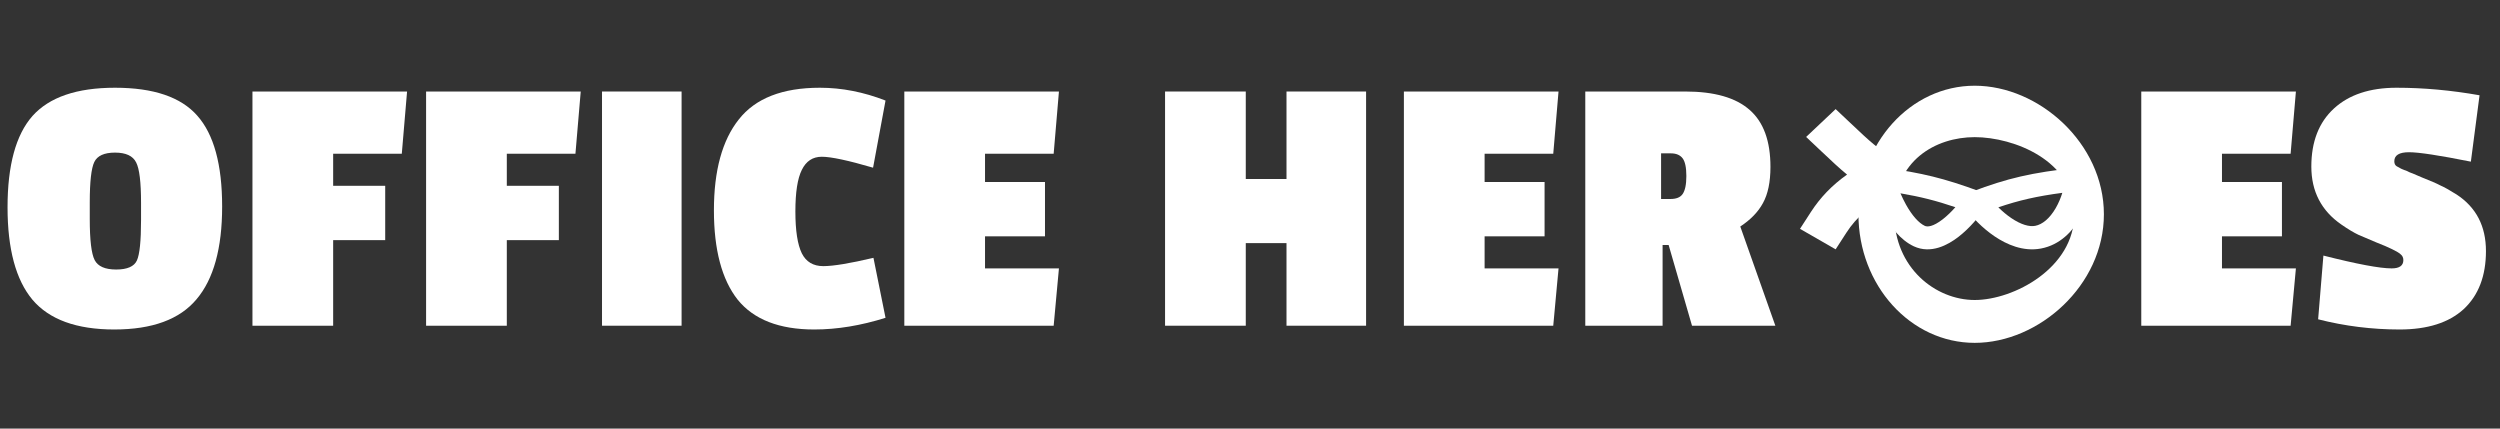 <svg xmlns="http://www.w3.org/2000/svg" width="210" height="36" viewBox="0 0 210 36" fill="none"><rect x="0" y="0" width="210" height="36" fill="#333333" stroke="none"/><path d="M0.634 17.412C0.634 13.885 1.331 11.33 2.724 9.746C4.139 8.162 6.452 7.37 9.662 7.37C12.894 7.37 15.196 8.151 16.569 9.714C17.962 11.277 18.66 13.822 18.66 17.349C18.66 20.855 17.941 23.453 16.505 25.142C15.09 26.832 12.788 27.677 9.599 27.677C6.431 27.677 4.139 26.843 2.724 25.174C1.331 23.506 0.634 20.918 0.634 17.412ZM11.436 13.643C11.162 13.093 10.57 12.819 9.662 12.819C8.754 12.819 8.173 13.083 7.92 13.611C7.667 14.139 7.54 15.269 7.54 17.001V18.395C7.54 20.169 7.677 21.32 7.952 21.848C8.226 22.376 8.828 22.64 9.757 22.64C10.687 22.64 11.268 22.386 11.5 21.879C11.732 21.372 11.848 20.242 11.848 18.49V17.032C11.848 15.3 11.711 14.171 11.436 13.643Z" fill="white"></path><path d="M33.751 12.914H27.985V15.607H32.357V20.169H27.985V27.36H21.206V7.687H34.194L33.751 12.914Z" fill="white"></path><path d="M48.337 12.914H42.572V15.607H46.944V20.169H42.572V27.36H35.792V7.687H48.781L48.337 12.914Z" fill="white"></path><path d="M57.253 27.36H50.569V7.687H57.253V27.36Z" fill="white"></path><path d="M66.812 17.761C66.812 19.366 66.992 20.538 67.351 21.277C67.71 21.995 68.312 22.355 69.156 22.355C70.001 22.355 71.406 22.122 73.37 21.658L74.384 26.695C72.314 27.349 70.318 27.677 68.396 27.677C65.46 27.677 63.317 26.843 61.965 25.174C60.635 23.484 59.969 20.982 59.969 17.666C59.969 14.329 60.666 11.784 62.06 10.031C63.454 8.257 65.724 7.37 68.871 7.37C70.709 7.37 72.546 7.729 74.384 8.447L73.338 14.086C71.247 13.474 69.811 13.167 69.03 13.167C68.269 13.167 67.71 13.537 67.351 14.276C66.992 14.994 66.812 16.156 66.812 17.761Z" fill="white"></path><path d="M88.508 27.36H75.963V7.687H88.951L88.508 12.914H82.742V15.29H87.779V19.852H82.742V22.545H88.951L88.508 27.36Z" fill="white"></path><path d="M114.751 27.36H108.066V20.422H104.645V27.36H97.865V7.687H104.645V15.036H108.066V7.687H114.751V27.36Z" fill="white"></path><path d="M130.473 27.36H117.927V7.687H130.916L130.473 12.914H124.707V15.29H129.744V19.852H124.707V22.545H130.916L130.473 27.36Z" fill="white"></path><path d="M148.718 14.023C148.718 15.29 148.507 16.304 148.085 17.064C147.684 17.803 147.05 18.458 146.184 19.028L149.13 27.36H142.129L140.165 20.58H139.658V27.36H133.164V7.687H141.559C144.009 7.687 145.814 8.204 146.976 9.239C148.138 10.253 148.718 11.847 148.718 14.023ZM140.323 16.715C140.809 16.715 141.147 16.578 141.337 16.304C141.548 16.008 141.654 15.501 141.654 14.783C141.654 14.065 141.548 13.569 141.337 13.294C141.126 13.02 140.798 12.882 140.355 12.882H139.531V16.715H140.323Z" fill="white"></path><path d="M192.412 27.36H179.867V7.687H192.856L192.412 12.914H186.646V15.29H191.683V19.852H186.646V22.545H192.856L192.412 27.36Z" fill="white"></path><path d="M194.152 13.991C194.152 11.9 194.786 10.274 196.053 9.112C197.32 7.951 199.073 7.37 201.312 7.37C203.572 7.37 205.895 7.581 208.282 8.003L207.553 13.579C204.913 13.051 203.181 12.787 202.358 12.787C201.534 12.787 201.122 13.041 201.122 13.547C201.122 13.738 201.185 13.875 201.312 13.959C201.439 14.023 201.534 14.075 201.597 14.118C201.661 14.16 201.777 14.213 201.946 14.276C202.136 14.339 202.284 14.403 202.389 14.466C202.516 14.508 202.896 14.667 203.53 14.941C204.184 15.195 204.67 15.406 204.987 15.575C205.325 15.723 205.779 15.976 206.349 16.335C207.997 17.412 208.82 18.996 208.82 21.087C208.82 23.178 208.197 24.804 206.951 25.966C205.705 27.107 203.91 27.677 201.566 27.677C199.242 27.677 196.961 27.392 194.723 26.821L195.166 21.468C197.996 22.186 199.908 22.545 200.9 22.545C201.555 22.545 201.882 22.312 201.882 21.848C201.882 21.636 201.798 21.468 201.629 21.341C201.481 21.214 201.249 21.077 200.932 20.929C200.636 20.781 200.193 20.591 199.601 20.359C199.01 20.105 198.514 19.894 198.112 19.725C197.711 19.535 197.236 19.25 196.687 18.87C194.997 17.708 194.152 16.082 194.152 13.991Z" fill="white"></path><path fill-rule="evenodd" clip-rule="evenodd" d="M154.194 9.164L155.433 10.333C157.166 11.969 157.652 12.426 159.256 13.435C159.779 13.764 160.076 14.333 160.032 14.925C159.989 15.518 159.613 16.043 159.047 16.301C157.104 17.187 155.92 18.273 155.106 19.533L154.193 20.945L151.2 19.222L152.113 17.81C152.881 16.622 153.869 15.571 155.153 14.666C154.502 14.133 153.878 13.545 152.966 12.684L151.715 11.503L154.194 9.164Z" fill="white"></path><path fill-rule="evenodd" clip-rule="evenodd" d="M165.875 25.2C169.157 25.2 174.24 22.505 174.24 18C174.24 13.495 169.157 11.52 165.875 11.52C162.594 11.52 159.12 13.495 159.12 18C159.12 22.505 162.594 25.2 165.875 25.2ZM165.875 28.8C171.269 28.8 176.727 23.965 176.727 18C176.727 12.035 171.269 7.2 165.875 7.2C160.482 7.2 156.109 12.035 156.109 18C156.109 23.965 160.482 28.8 165.875 28.8Z" fill="white"></path><path fill-rule="evenodd" clip-rule="evenodd" d="M175.382 14.333C175.629 14.53 175.762 14.81 175.744 15.099C175.688 16.009 175.351 17.255 174.716 18.349C174.1 19.411 173.057 20.571 171.443 20.876C169.943 21.159 168.545 20.529 167.548 19.855C166.514 19.157 165.648 18.241 165.119 17.515C164.944 17.275 164.899 16.981 164.996 16.711C165.094 16.44 165.323 16.219 165.626 16.105C168.649 14.966 170.608 14.505 174.464 14.081C174.799 14.044 175.135 14.136 175.382 14.333ZM167.86 17.416C168.186 17.738 168.558 18.056 168.954 18.323C169.781 18.881 170.468 19.063 170.954 18.971C171.554 18.858 172.169 18.361 172.681 17.48C172.92 17.066 173.105 16.621 173.236 16.198C171.069 16.487 169.596 16.826 167.86 17.416Z" fill="white"></path><path fill-rule="evenodd" clip-rule="evenodd" d="M157.36 14.387C157.127 14.624 157.038 14.954 157.121 15.265C157.31 15.965 157.697 17.045 158.265 18.065C158.811 19.045 159.626 20.163 160.762 20.691C162.201 21.359 163.63 20.577 164.508 19.898C165.467 19.157 166.284 18.156 166.752 17.461C166.914 17.22 166.953 16.923 166.857 16.652C166.761 16.381 166.54 16.164 166.255 16.06C163.268 14.965 161.491 14.537 158.279 14.084C157.937 14.035 157.592 14.149 157.36 14.387ZM164.251 17.405C163.932 17.767 163.566 18.128 163.186 18.423C162.367 19.055 161.901 19.073 161.687 18.974C161.169 18.733 160.607 18.092 160.101 17.184C159.927 16.871 159.772 16.549 159.638 16.239C161.322 16.526 162.62 16.853 164.251 17.405Z" fill="white"></path></svg>